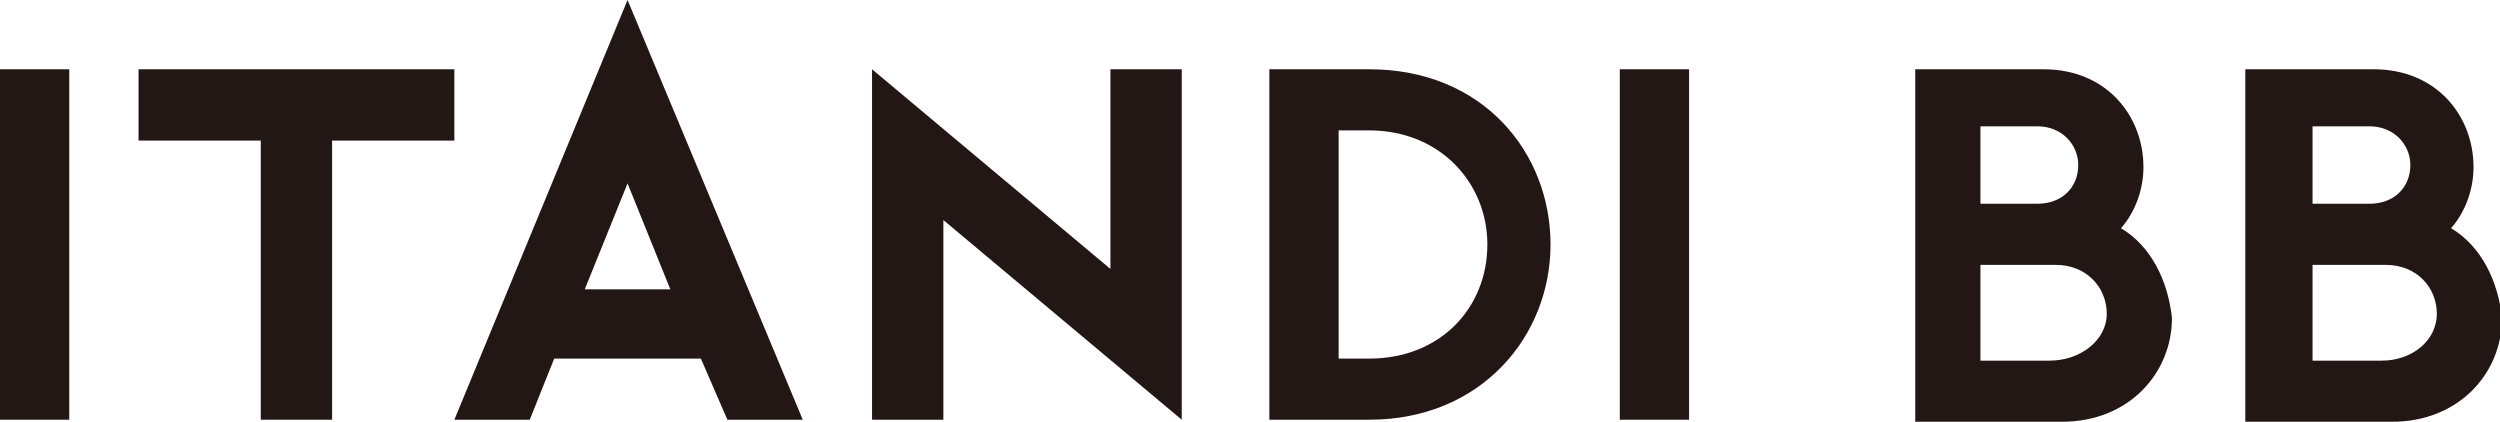 <?xml version="1.0" encoding="utf-8"?>
<!-- Generator: Adobe Illustrator 23.1.1, SVG Export Plug-In . SVG Version: 6.00 Build 0)  -->
<svg version="1.0" id="レイヤー_1" xmlns="http://www.w3.org/2000/svg" xmlns:xlink="http://www.w3.org/1999/xlink" x="0px"
	 y="0px" viewBox="0 0 122.7 20.7" enable-background="new 0 0 122.7 20.7" xml:space="preserve">
<g>
	<path fill="#221715" d="M0,3.4h3.4v17.2H0V3.4z"/>
	<path fill="#221715" d="M35.7,20.6h3.7L30.8,0l-8.5,20.6H26l1.2-3h7.2L35.7,20.6z M28.7,14.2L30.8,9l2.1,5.2H28.7z"/>
	<polygon fill="#221715" points="54.5,3.4 54.5,13.2 42.8,3.4 42.8,20.6 46.3,20.6 46.3,10.8 58,20.6 58,3.4 	"/>
	<path fill="#221715" d="M79.5,3.4h3.4v17.2h-3.4V3.4z"/>
	<polygon fill="#221715" points="22.3,3.4 6.8,3.4 6.8,6.9 12.8,6.9 12.8,20.6 16.3,20.6 16.3,6.9 22.3,6.9 	"/>
	<path fill="#221715" d="M62.3,3.4h4.9c5.6,0,8.9,4.1,8.9,8.6c0,4.5-3.4,8.6-8.9,8.6h-4.9V3.4z M65.7,17.6h1.5
		c3.5,0,5.8-2.5,5.8-5.6c0-3-2.3-5.6-5.8-5.6h-1.5V17.6z"/>
	<path fill="#221715" d="M104.1,11.2c0.7-0.8,1.1-1.9,1.1-3c0-2.5-1.8-4.8-4.9-4.8h-6.3v17.3h7.2c3.3,0,5.4-2.4,5.4-5.1
		C106.4,13.8,105.6,12.1,104.1,11.2z M97.2,6.2h2.8c1.2,0,2,0.9,2,1.9c0,1.1-0.8,1.9-2,1.9h-2.8V6.2z M100.6,17.7h-3.4V13h3.7
		c1.5,0,2.5,1.1,2.5,2.4C103.4,16.7,102.1,17.7,100.6,17.7z"/>
	<path fill="#221715" d="M120.3,11.2c0.7-0.8,1.1-1.9,1.1-3c0-2.5-1.8-4.8-4.9-4.8h-6.3v17.3h7.2c3.3,0,5.4-2.4,5.4-5.1
		C122.6,13.8,121.8,12.1,120.3,11.2z M113.5,6.2h2.8c1.2,0,2,0.9,2,1.9c0,1.1-0.8,1.9-2,1.9h-2.8V6.2z M116.9,17.7h-3.4V13h2.9
		c0,0,0,0,0,0h0.7c1.5,0,2.5,1.1,2.5,2.4C119.6,16.7,118.4,17.7,116.9,17.7z"/>
</g>
</svg>
